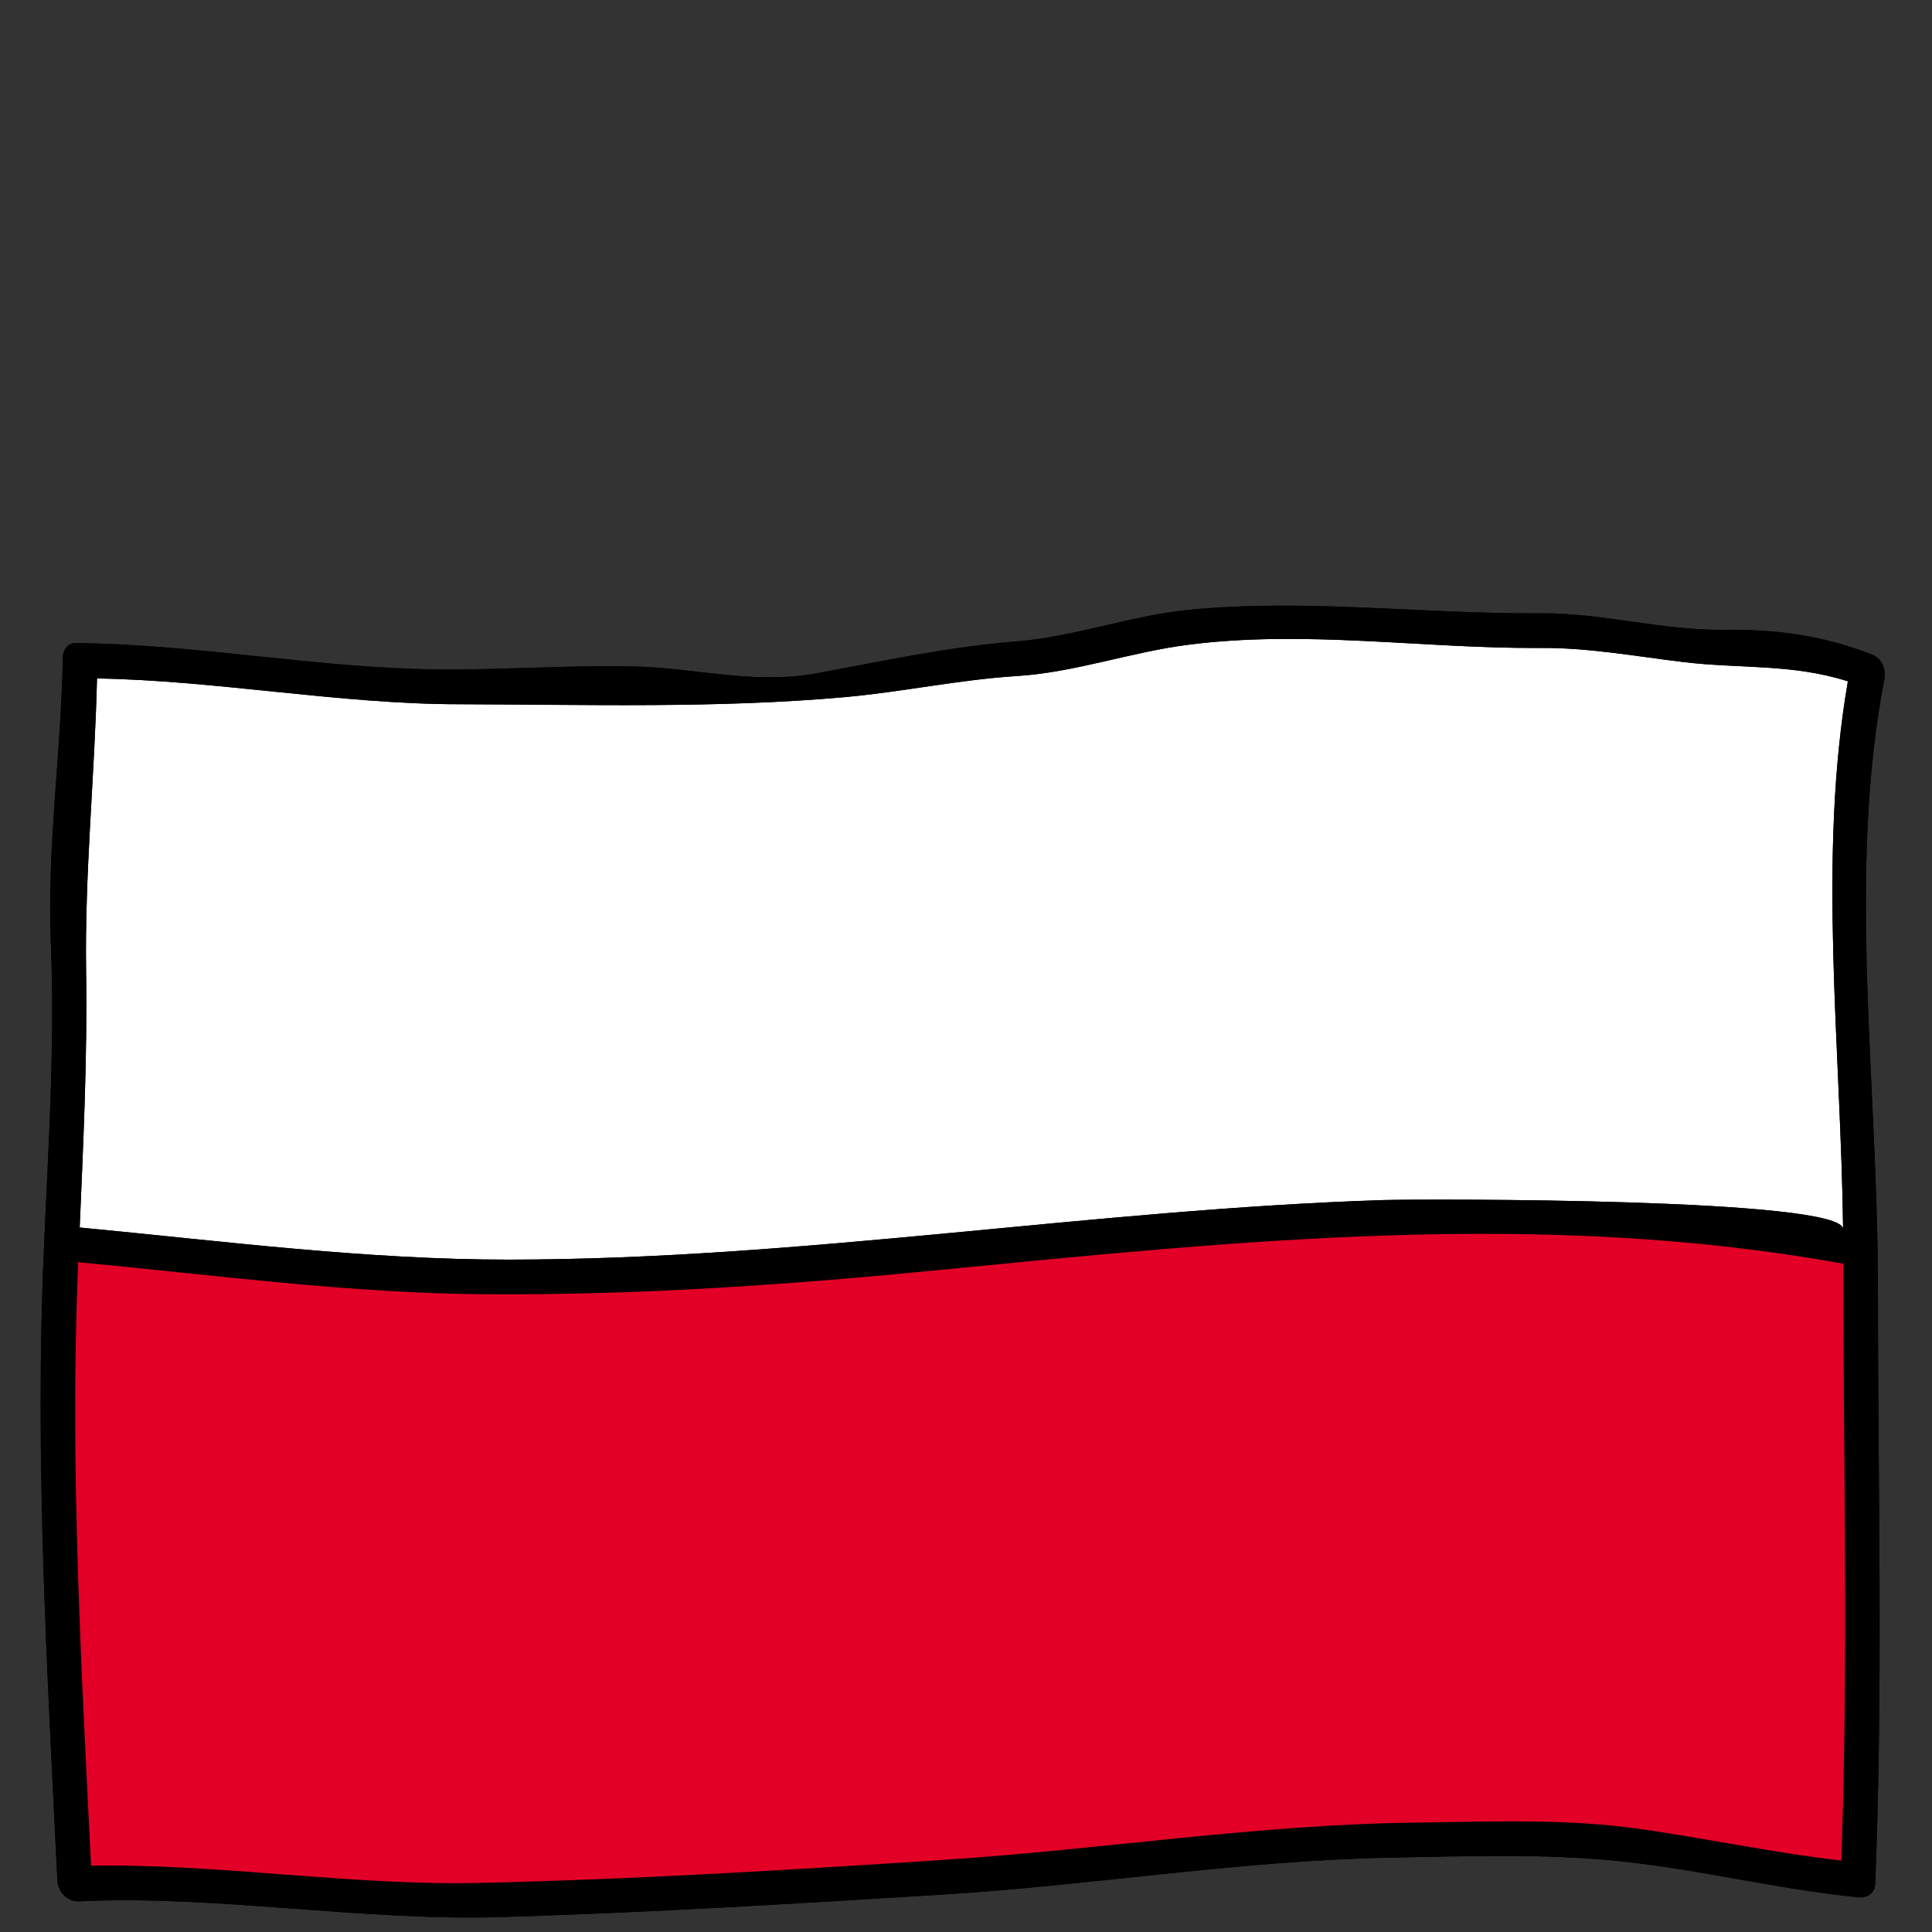 <?xml version="1.0" encoding="UTF-8"?>
<svg xmlns="http://www.w3.org/2000/svg" xmlns:xlink="http://www.w3.org/1999/xlink" width="61" zoomAndPan="magnify" viewBox="0 0 45.75 45.75" height="61" preserveAspectRatio="xMidYMid meet" version="1.0">
  <rect x="0" y="0" width="45.75" height="45.75" fill="#333333" stroke="none"/>
  <defs>
    <clipPath id="3376a4e78b">
      <path d="M 0.738 14.188 L 44.746 14.188 L 44.746 45.5 L 0.738 45.5 Z M 0.738 14.188 " clip-rule="nonzero"></path>
    </clipPath>
    <clipPath id="455418c90e">
      <path d="M 0.738 14.188 L 44.746 14.188 L 44.746 45.5 L 0.738 45.5 Z M 0.738 14.188 " clip-rule="nonzero"></path>
    </clipPath>
  </defs>
  <g clip-path="url(#3376a4e78b)">
    <path fill="#000000" d="M 1.879 45.023 C 5.059 44.867 8.664 45.504 11.914 45.395 C 15.395 45.289 18.852 45.078 22.328 44.863 C 25.875 44.645 29.414 44.051 32.969 43.988 C 34.75 43.957 36.539 43.887 38.32 44.07 C 40.223 44.262 42.086 44.738 43.996 44.926 C 44.227 44.949 44.398 44.832 44.406 44.594 C 44.594 39.926 44.469 35.172 44.469 30.465 C 44.469 25.664 43.734 20.645 44.625 16.07 C 44.664 15.867 44.57 15.594 44.336 15.504 C 43.148 15.035 42.031 14.902 40.832 14.914 C 39.375 14.938 37.895 14.5 36.43 14.523 C 33.66 14.539 30.922 14.172 28.152 14.441 C 26.781 14.578 25.461 15.074 24.086 15.188 C 22.461 15.316 20.926 15.652 19.309 15.949 C 17.828 16.215 16.438 15.809 14.973 15.781 C 13.449 15.75 11.887 15.867 10.352 15.852 C 7.531 15.824 4.582 15.246 1.789 15.23 C 1.605 15.227 1.488 15.398 1.488 15.566 C 1.449 17.852 1.113 20.012 1.203 22.324 C 1.305 24.781 1.141 27.191 1.039 29.602 C 0.82 34.527 1.117 39.523 1.359 44.531 C 1.371 44.805 1.605 45.039 1.879 45.023 " fill-opacity="1" fill-rule="nonzero"></path>
  </g>
  <path fill="#ffffff" d="M 43.758 16.133 C 43.039 20.312 43.59 24.754 43.645 29.105 C 43.637 28.363 33.715 28.391 32.754 28.418 C 25.836 28.641 19.004 29.824 12.062 29.828 C 8.699 29.832 5.273 29.391 1.914 29.07 C 1.902 29.07 1.895 29.07 1.887 29.07 C 1.973 27.059 2.07 25.047 2.039 23.008 C 2.004 20.656 2.242 18.398 2.297 16.066 C 5.082 16.109 8.066 16.676 10.863 16.676 C 13.875 16.684 17.004 16.777 20.004 16.508 C 21.359 16.387 22.715 16.094 24.086 16.008 C 25.461 15.922 26.781 15.438 28.152 15.266 C 30.914 14.914 33.664 15.355 36.43 15.344 C 37.574 15.328 38.715 15.539 39.852 15.676 C 41.195 15.84 42.426 15.711 43.758 16.133 " fill-opacity="1" fill-rule="nonzero"></path>
  <g clip-path="url(#455418c90e)">
    <path fill="#000000" d="M 43.645 29.105 C 43.59 24.754 43.039 20.312 43.758 16.133 C 42.426 15.711 41.195 15.84 39.852 15.676 C 38.715 15.539 37.574 15.328 36.43 15.344 C 33.664 15.355 30.914 14.914 28.152 15.266 C 26.781 15.438 25.461 15.922 24.086 16.008 C 22.715 16.094 21.359 16.387 20.004 16.508 C 17.004 16.777 13.875 16.684 10.863 16.676 C 8.066 16.676 5.082 16.109 2.297 16.066 C 2.242 18.398 2.004 20.656 2.039 23.008 C 2.07 25.047 1.973 27.059 1.887 29.07 C 1.895 29.07 1.902 29.07 1.914 29.07 C 5.273 29.391 8.699 29.832 12.062 29.828 C 19.004 29.824 25.836 28.641 32.754 28.418 C 33.715 28.391 43.637 28.363 43.645 29.105 Z M 43.602 44.059 C 43.77 39.383 43.652 34.637 43.648 29.926 C 36.484 28.625 29.32 29.383 22.156 30.082 C 18.613 30.43 15.074 30.672 11.531 30.648 C 8.34 30.633 5.098 30.195 1.914 29.895 C 1.891 29.891 1.875 29.887 1.852 29.879 C 1.848 30.012 1.844 30.145 1.836 30.277 C 1.664 34.875 1.926 39.52 2.156 44.18 C 5.137 44.125 8.387 44.664 11.398 44.586 C 15.047 44.504 18.68 44.281 22.328 44.043 C 26.059 43.801 29.777 43.203 33.512 43.16 C 35.281 43.137 37.066 43.059 38.832 43.309 C 40.43 43.539 42.004 43.875 43.602 44.059 Z M 44.336 15.504 C 44.57 15.594 44.664 15.867 44.625 16.07 C 43.734 20.645 44.469 25.664 44.469 30.465 C 44.469 35.172 44.594 39.926 44.406 44.594 C 44.398 44.832 44.227 44.949 43.996 44.926 C 42.086 44.738 40.223 44.262 38.32 44.07 C 36.539 43.887 34.75 43.957 32.969 43.988 C 29.414 44.051 25.875 44.645 22.328 44.863 C 18.852 45.078 15.395 45.289 11.914 45.395 C 8.664 45.504 5.059 44.867 1.879 45.023 C 1.605 45.039 1.371 44.805 1.359 44.531 C 1.117 39.523 0.82 34.527 1.039 29.602 C 1.141 27.191 1.305 24.781 1.203 22.324 C 1.113 20.012 1.449 17.852 1.488 15.566 C 1.488 15.398 1.605 15.227 1.789 15.23 C 4.582 15.246 7.531 15.824 10.352 15.852 C 11.887 15.867 13.449 15.75 14.973 15.781 C 16.438 15.809 17.828 16.215 19.309 15.949 C 20.926 15.652 22.461 15.316 24.086 15.188 C 25.461 15.074 26.781 14.578 28.152 14.441 C 30.922 14.172 33.66 14.539 36.43 14.523 C 37.895 14.5 39.375 14.938 40.832 14.914 C 42.031 14.902 43.148 15.035 44.336 15.504 " fill-opacity="1" fill-rule="nonzero"></path>
  </g>
  <path fill="#e20026" d="M 43.648 29.926 C 43.652 34.637 43.77 39.383 43.602 44.059 C 42.004 43.875 40.43 43.539 38.832 43.309 C 37.066 43.059 35.281 43.137 33.512 43.16 C 29.777 43.203 26.059 43.801 22.328 44.043 C 18.68 44.281 15.047 44.504 11.398 44.586 C 8.387 44.664 5.137 44.125 2.156 44.18 C 1.926 39.52 1.664 34.875 1.836 30.277 C 1.844 30.145 1.848 30.012 1.852 29.879 C 1.875 29.887 1.891 29.891 1.914 29.895 C 5.098 30.195 8.34 30.633 11.531 30.648 C 15.074 30.672 18.613 30.43 22.156 30.082 C 29.32 29.383 36.484 28.625 43.648 29.926 " fill-opacity="1" fill-rule="nonzero"></path>
</svg>
